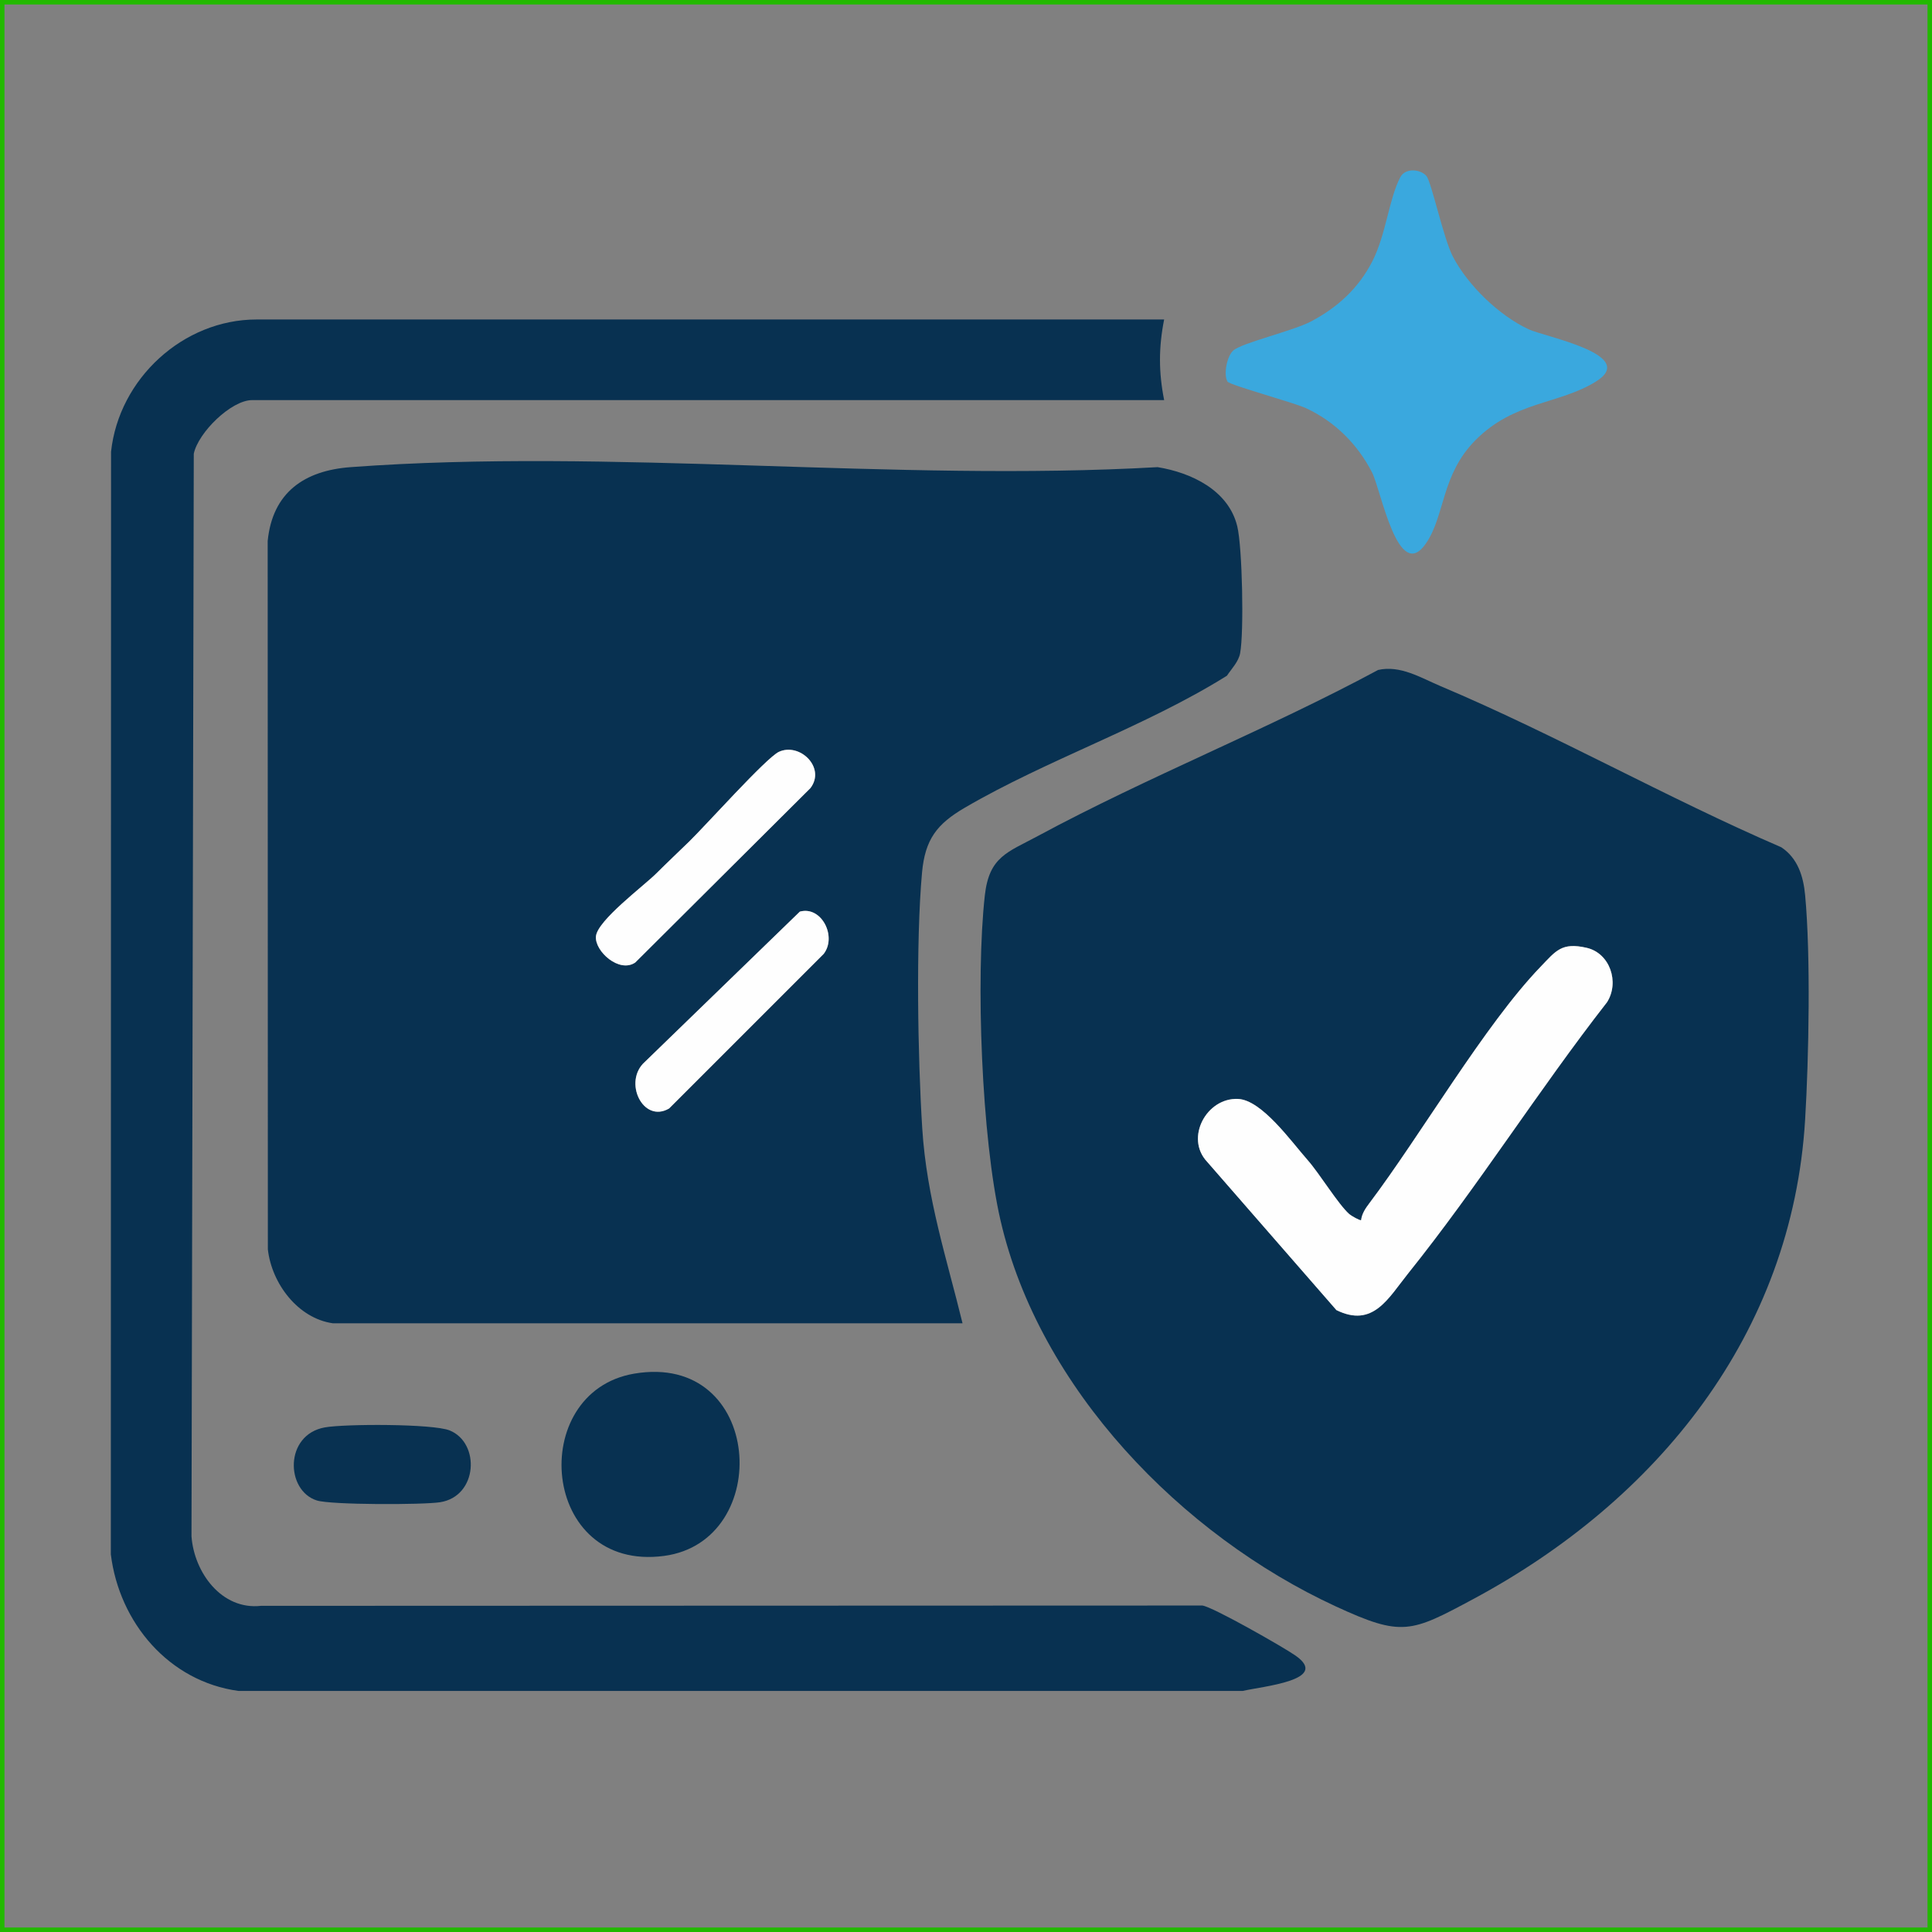 <svg xmlns="http://www.w3.org/2000/svg" id="Capa_1" viewBox="0 0 431.11 431.11"><rect x="0" y="0" width="431.11" height="431.11" fill="#808080" stroke="none"/><defs><style>      .st0 {        fill: #3aa8de;      }      .st1 {        fill: none;        stroke: #22b900;        stroke-miterlimit: 10;      }      .st2 {        fill: #fefefe;      }      .st3 {        fill: #083151;      }    </style></defs><path class="st3" d="M74.27,295.28c-7.79-1.1-13.64-8.87-14.5-16.5l-.04-158.04c1.06-10.84,8.18-15.74,18.5-16.5,58.09-4.31,121.44,3.35,180.08,0,7.54,1.23,15.84,5.16,17.78,13.22,1.13,4.7,1.51,23.52.64,28.27-.35,1.93-1.9,3.47-2.95,5.05-18.23,11.4-40.15,18.73-58.52,29.47-6.18,3.62-8.84,7-9.52,14.49-1.39,15.4-.94,41.35.05,57.03s5.49,29.12,8.99,43.51H74.27ZM146.42,194.93c-2.8,2.78-13.11,10.45-13.44,14.01-.31,3.31,5.21,8.29,8.78,5.83l39.08-38.91c3.49-4.57-2.4-10.24-7.04-8.09-2.79,1.29-16.4,16.51-20.02,20.02-2.47,2.4-4.93,4.72-7.36,7.14ZM178.48,203.42l-34.56,33.51c-4.97,4.37-.46,13.83,5.38,10.42l34.51-34.51c2.98-3.89-.52-10.75-5.33-9.42Z"></path><path class="st3" d="M307.49,149.5c4.96-1.13,9.53,1.73,13.95,3.6,25.76,10.88,50.35,24.87,76.04,35.96,3.69,2.45,4.93,6.5,5.32,10.68,1.26,13.43.83,36.35,0,50.08-2.87,47.94-33.07,85-74.02,106.98-14.02,7.53-15.93,8.47-30.7,1.66-34.43-15.89-66.18-48.61-74.83-86.17-4.21-18.26-5.57-53.89-3.49-72.51.97-8.65,5.06-9.58,11.79-13.21,24.73-13.33,51.18-23.74,75.94-37.06ZM301.1,270.93c-2.56-2.29-6.58-8.99-9.36-12.13-3.59-4.06-10.18-13.36-15.49-13.59-7.03-.3-11.87,8.7-6.91,14l28.87,33.12c8.18,4.02,11.55-2.63,15.97-8.14,15.61-19.44,29.07-40.89,44.42-60.57,2.83-4.48.63-10.94-4.55-12.13-5.61-1.29-6.86.68-10.31,4.26-12.42,12.89-26.64,37.45-38.22,52.79-.84,1.11-1.63,2.3-1.8,3.72-.22.15-2.18-.94-2.62-1.34Z"></path><path class="st3" d="M259.77,71.28c-1.24,6.26-1.24,11.74,0,18H56.27c-4.67,0-12.04,7.23-13.03,11.97l-.51,241.57c.59,8.07,6.73,16.49,15.5,15.51l210.07-.07c2.27.27,18.17,9.33,20.81,11.19,7.83,5.51-7.53,6.84-11.8,7.87H53.23c-15.53-2.11-26.62-15.22-28.5-30.49l.05-246.03c1.75-16.29,16.08-29.51,32.49-29.51h202.5Z"></path><path class="st0" d="M273.91,85.14c-.91-1.43-.2-5.61,1.29-6.93,1.97-1.74,13.32-4.33,17.46-6.54,5.91-3.15,10.54-7.42,13.59-13.41s3.68-13.92,6.23-18.74c1.13-2.13,4.51-1.77,5.81-.26,1.13,1.32,3.81,14.01,5.94,18.06,3.36,6.39,10.28,13.08,16.85,16.15,3.67,1.72,24.66,5.67,15.04,11.67-8.21,5.12-18.2,4.32-26.9,13.1-7.65,7.73-6.73,16.72-11.01,22.99-6.25,9.16-10.01-11.86-12.06-15.84-3.25-6.3-8.27-11.3-14.7-14.3-2.71-1.26-17.05-5.16-17.55-5.94Z"></path><path class="st3" d="M141.5,306.52c28.86-4.92,31.28,37.4,6.68,40.67-27.61,3.67-30.72-36.57-6.68-40.67Z"></path><path class="st3" d="M72.5,318.51c4.49-.8,24.09-.83,27.84.68,6.86,2.78,6.3,14.69-2.13,16.02-3.82.6-24.32.61-27.5-.39-7.01-2.2-7.29-14.69,1.79-16.31Z"></path><path class="st2" d="M146.42,194.93c2.43-2.42,4.89-4.74,7.36-7.14,3.61-3.51,17.23-18.73,20.02-20.02,4.64-2.15,10.53,3.51,7.04,8.09l-39.08,38.91c-3.57,2.46-9.09-2.52-8.78-5.83.33-3.55,10.65-11.23,13.44-14.01Z"></path><path class="st2" d="M178.48,203.42c4.81-1.33,8.31,5.53,5.33,9.42l-34.51,34.51c-5.84,3.41-10.35-6.04-5.38-10.42l34.56-33.51Z"></path><path class="st2" d="M301.1,270.93c.45.4,2.4,1.49,2.62,1.34.17-1.42.96-2.61,1.8-3.72,11.58-15.34,25.8-39.9,38.22-52.79,3.45-3.58,4.7-5.55,10.31-4.26,5.18,1.19,7.38,7.65,4.55,12.13-15.35,19.68-28.82,41.12-44.42,60.57-4.42,5.51-7.79,12.16-15.97,8.14l-28.87-33.12c-4.96-5.3-.12-14.31,6.91-14,5.32.23,11.9,9.53,15.49,13.59,2.77,3.14,6.8,9.85,9.36,12.13Z"></path><rect class="st1" x=".5" y=".5" width="430.11" height="430.11"></rect></svg>